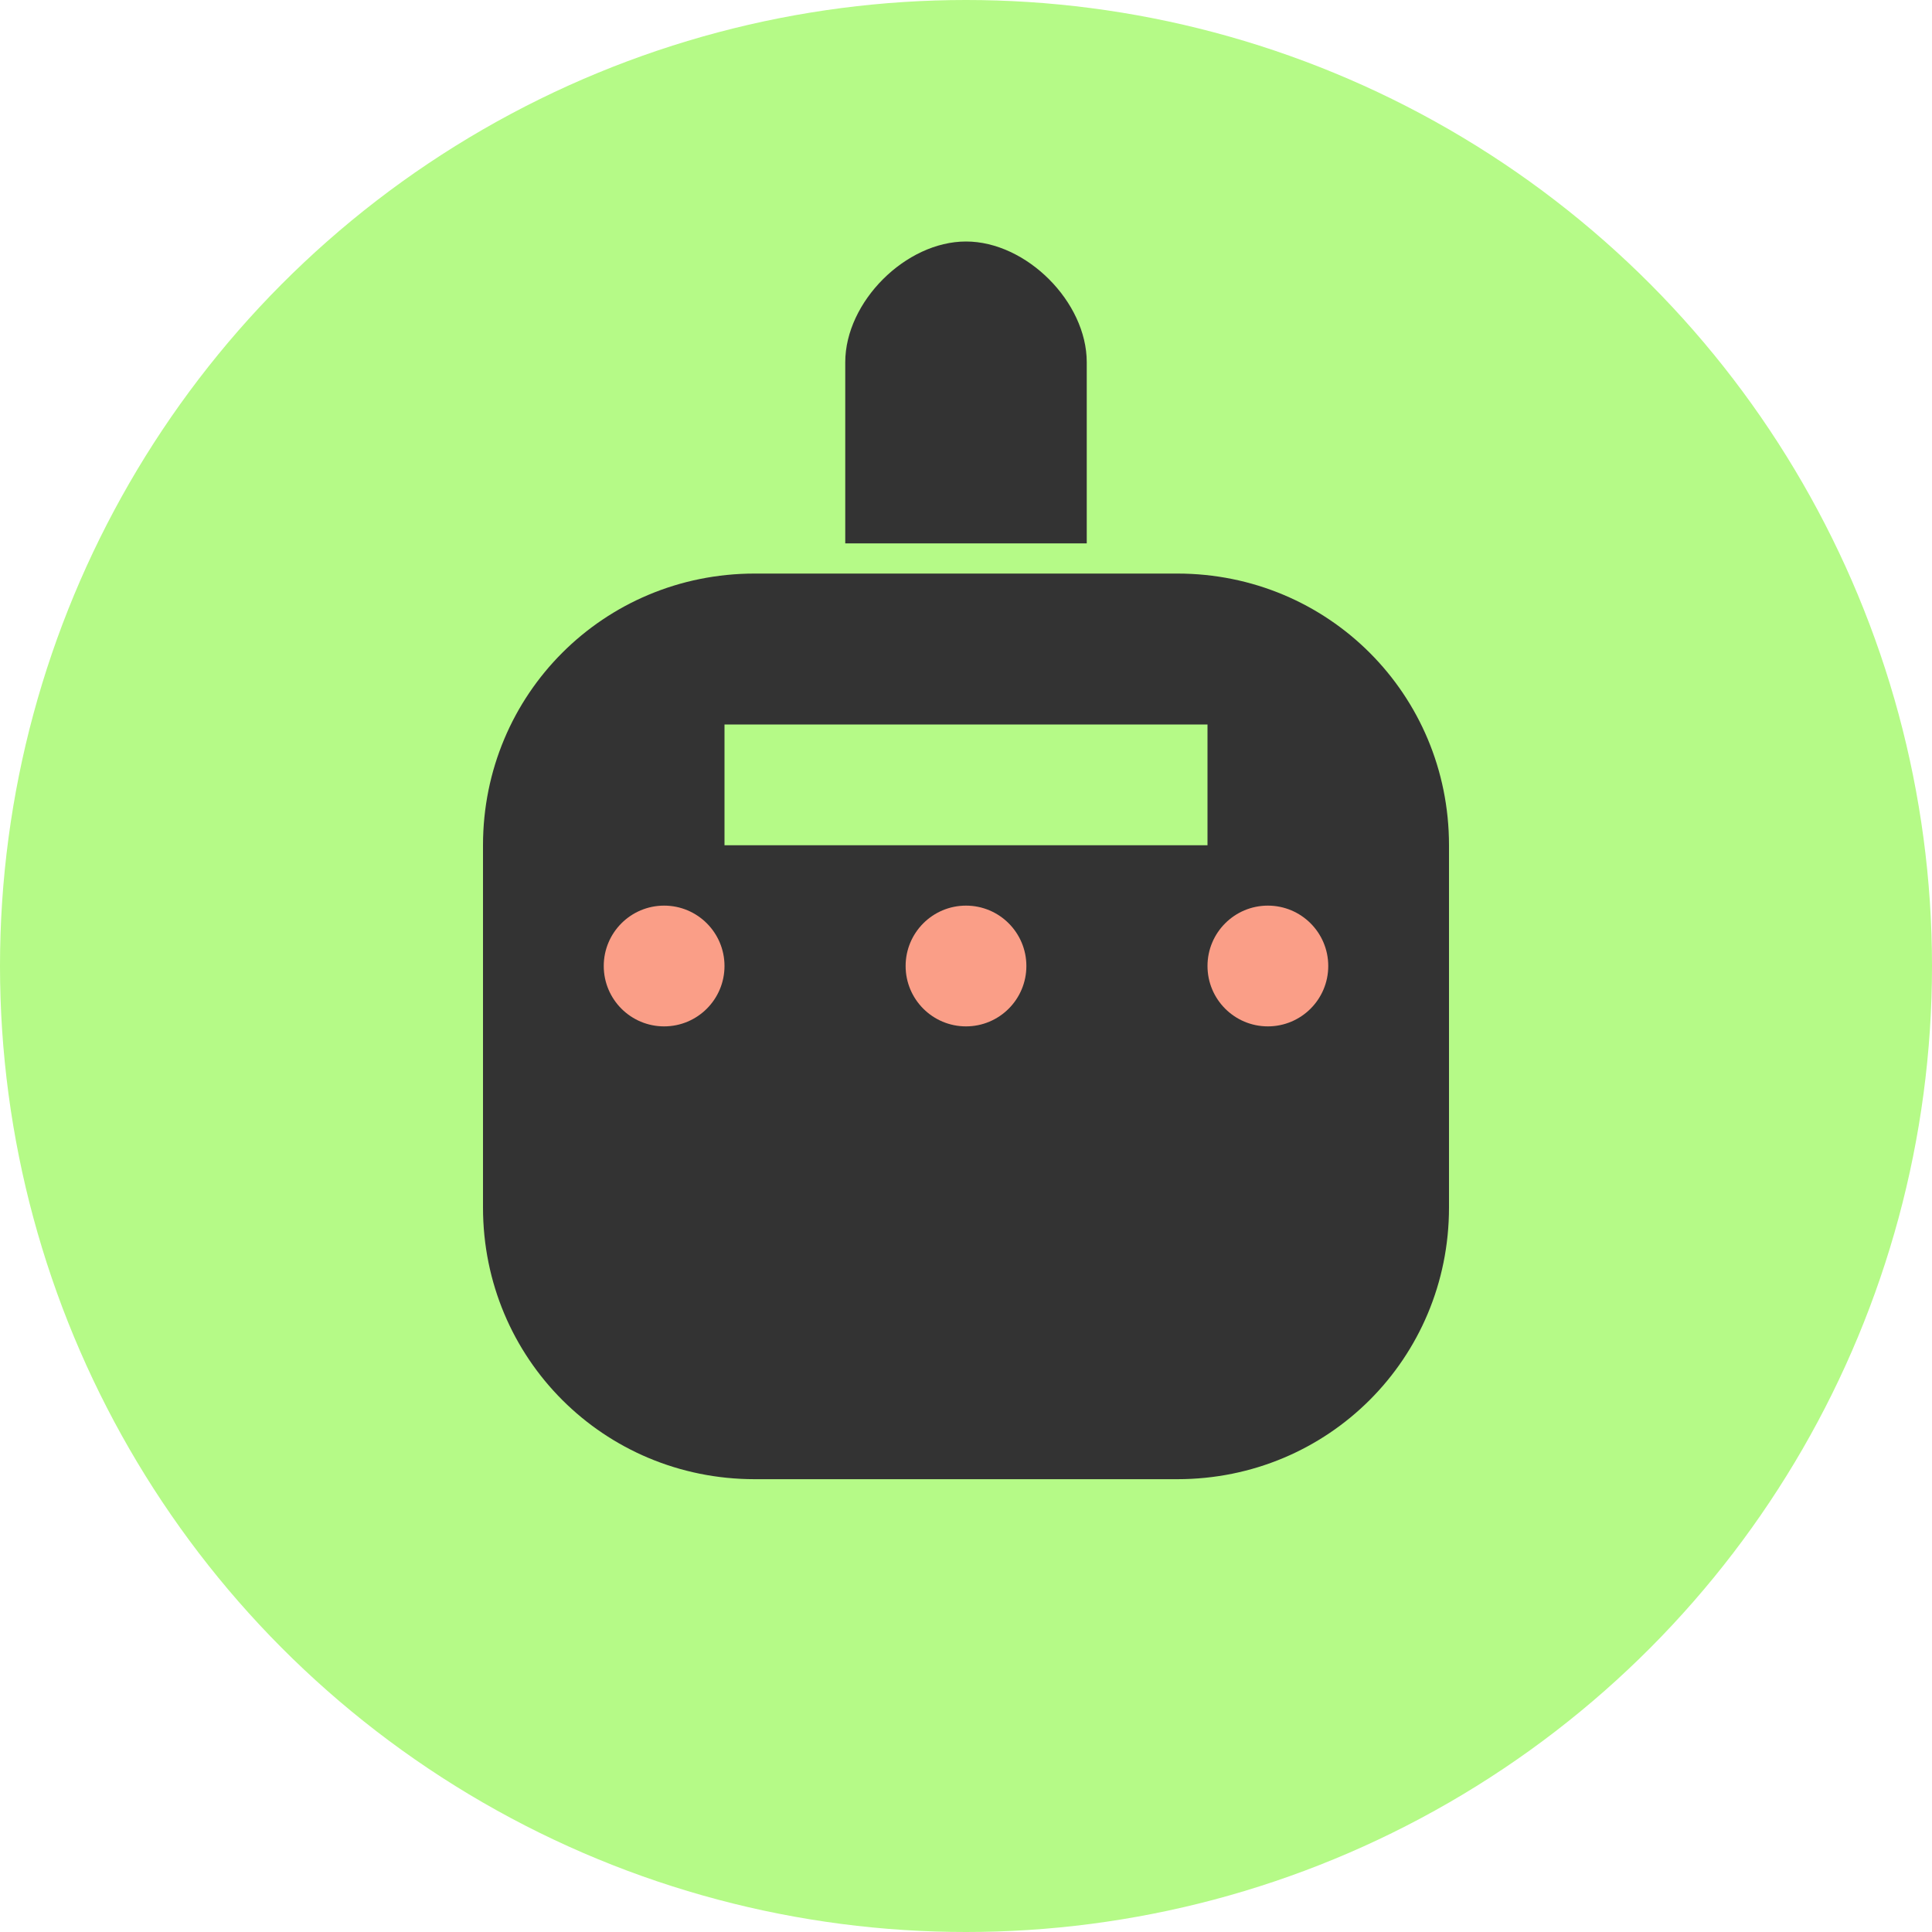 <svg width="32" height="32" viewBox="0 0 32 32" fill="none" xmlns="http://www.w3.org/2000/svg">
  <circle cx="16" cy="16" r="16" fill="#b5fa87"/>
  <path d="M8 14c0-2.5 2-4.5 4.5-4.5h7c2.5 0 4.5 2 4.5 4.5v6c0 2.5-2 4.5-4.5 4.5h-7C10 24.5 8 22.5 8 20v-6z" fill="#333"/>
  <path d="M12 12h8v2h-8v-2z" fill="#b5fa87"/>
  <circle cx="11" cy="16" r="1" fill="#fa9e87"/>
  <circle cx="16" cy="16" r="1" fill="#fa9e87"/>
  <circle cx="21" cy="16" r="1" fill="#fa9e87"/>
  <path d="M14 6c0-1 1-2 2-2s2 1 2 2v3h-4V6z" fill="#333"/>
</svg>
